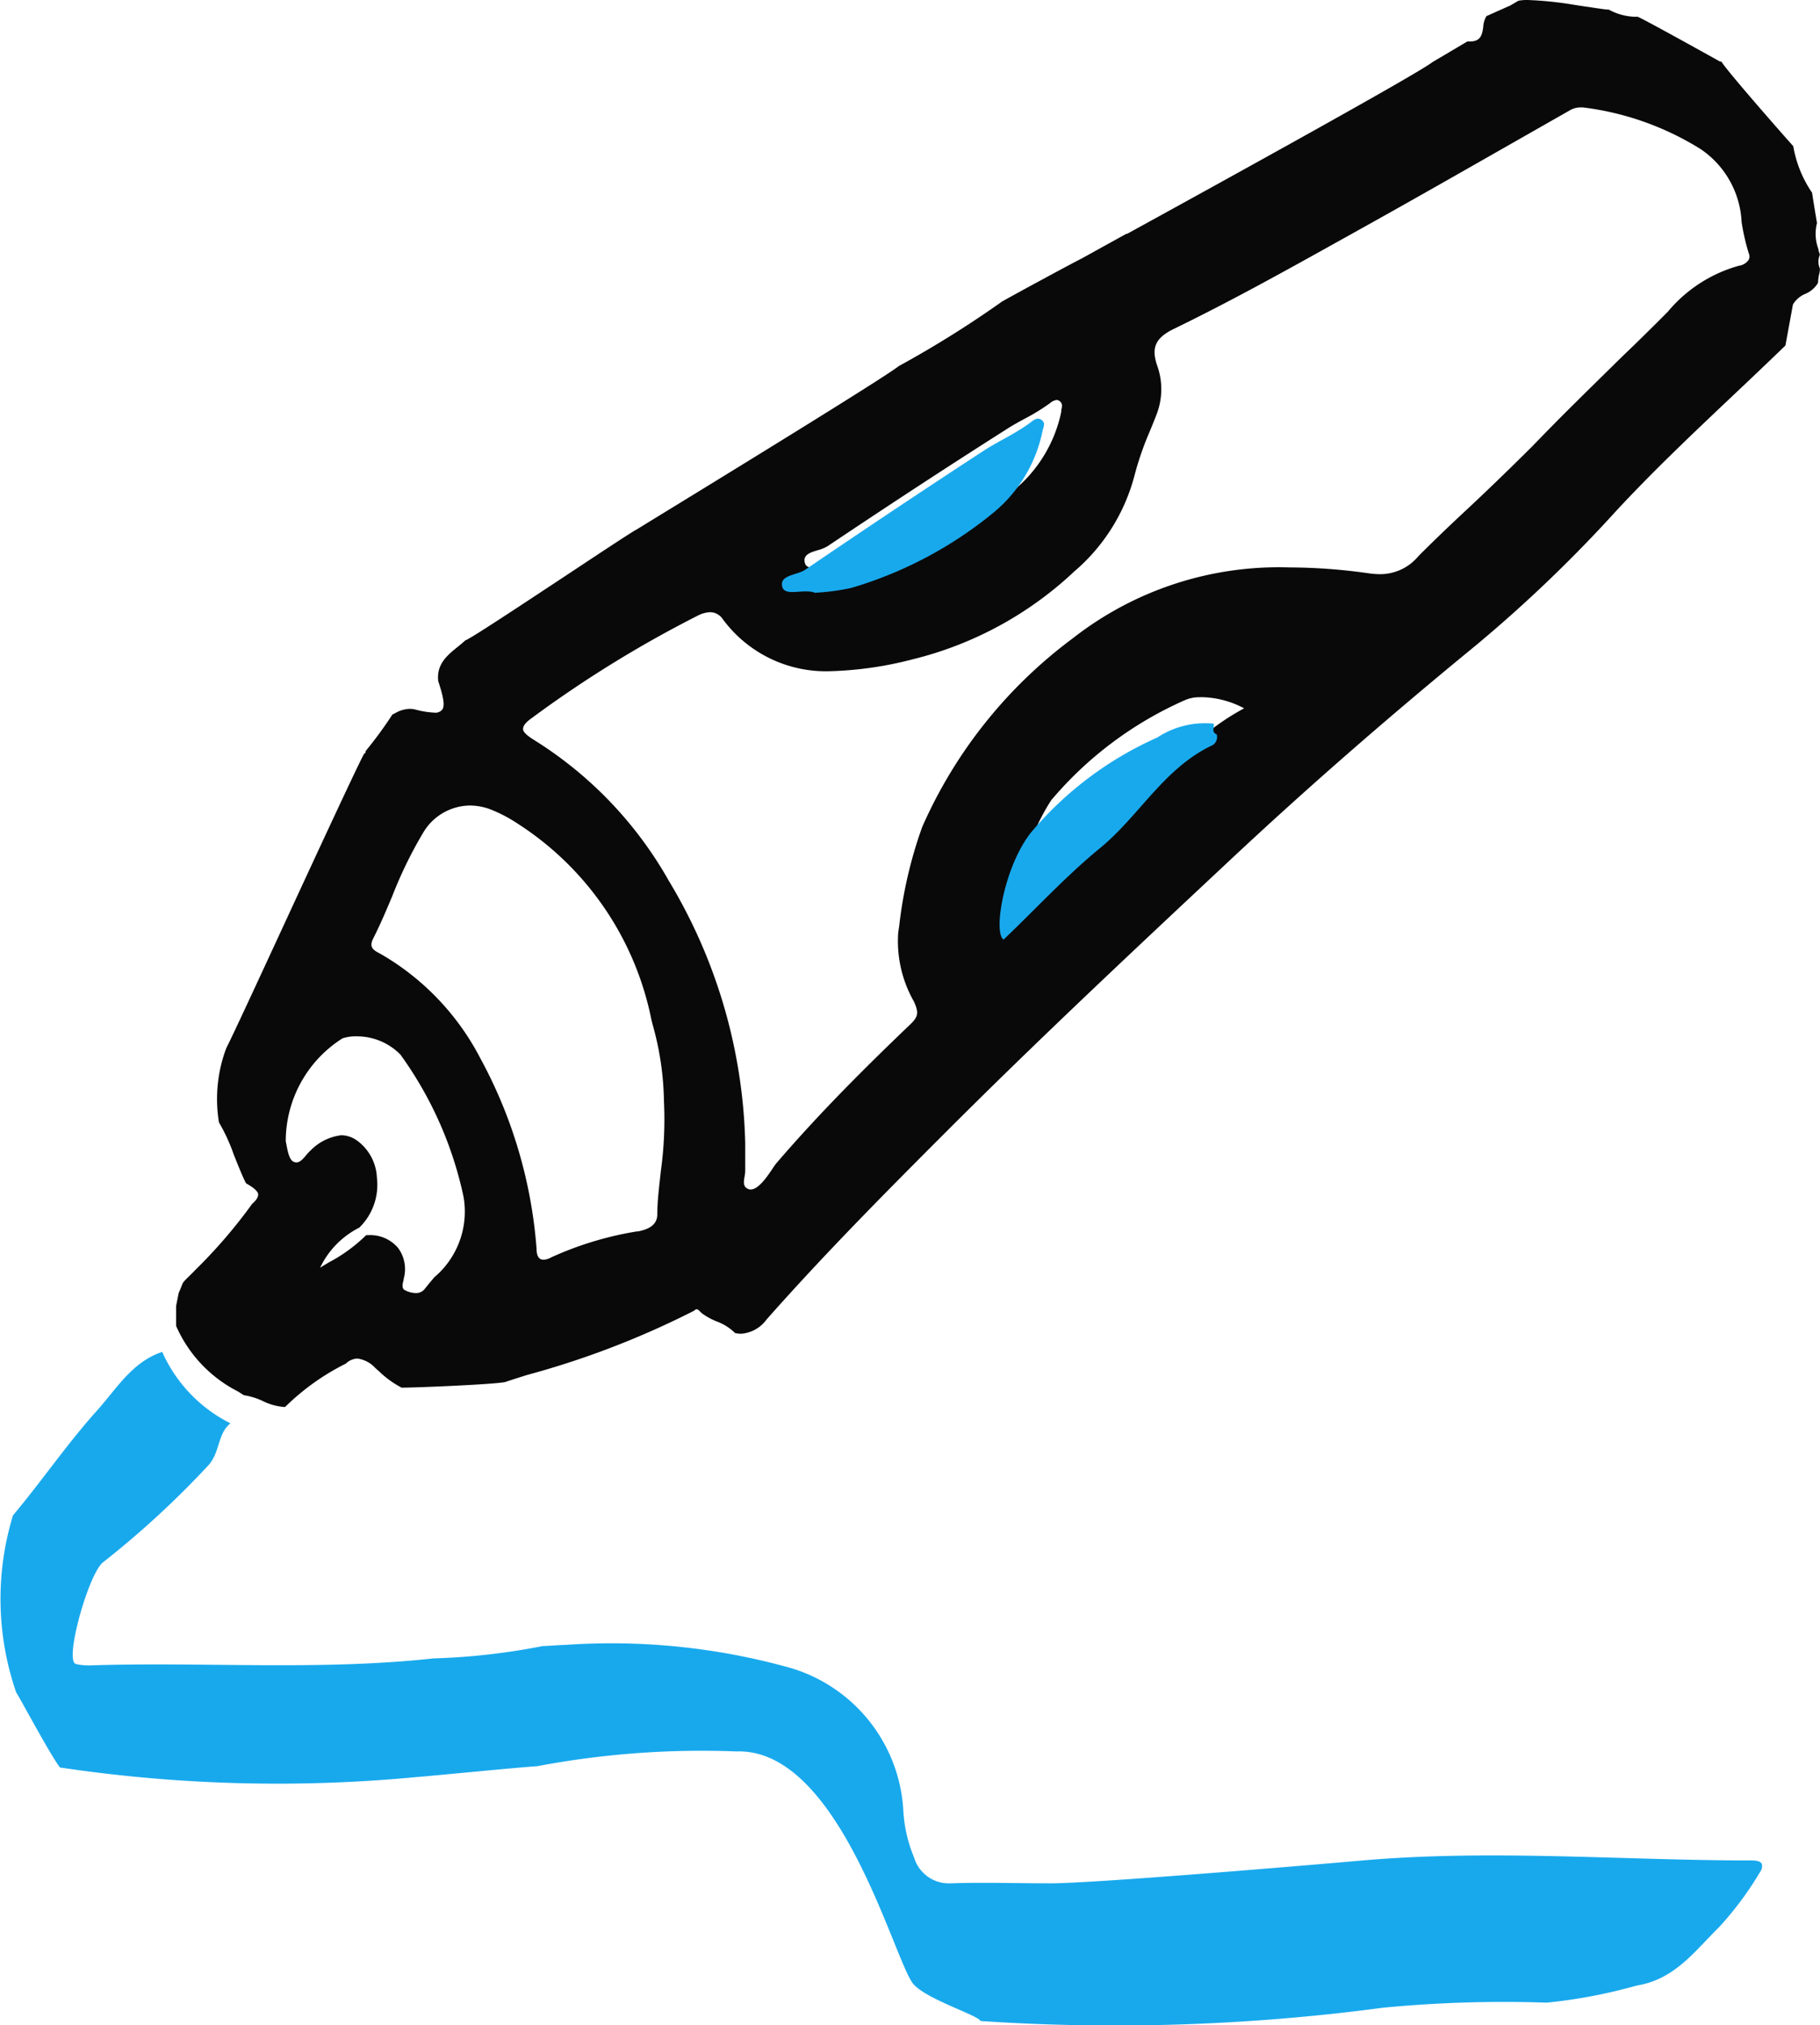 <svg xmlns="http://www.w3.org/2000/svg" xmlns:xlink="http://www.w3.org/1999/xlink" width="16.949" height="18.855" viewBox="0 0 16.949 18.855">
  <defs>
    <clipPath id="clip-path">
      <path id="Clip_2" data-name="Clip 2" d="M0,0H15.31V13.1H0Z" transform="translate(0.021 0.145)" fill="none"/>
    </clipPath>
    <clipPath id="clip-path-2">
      <path id="Clip_5" data-name="Clip 5" d="M0,0H16.409V6.269H0Z" transform="translate(0 0.199)" fill="none"/>
    </clipPath>
  </defs>
  <g id="Group_11" data-name="Group 11" transform="translate(0 -0.145)">
    <g id="Group_3" data-name="Group 3" transform="translate(1.619)">
      <path id="Clip_2-2" data-name="Clip 2" d="M0,0H15.31V13.1H0Z" transform="translate(0.021 0.145)" fill="none"/>
      <g id="Group_3-2" data-name="Group 3" clip-path="url(#clip-path)">
        <path id="Fill_1" data-name="Fill 1" d="M1.014,13.1H1.006A.552.552,0,0,1,.8,13.041.656.656,0,0,0,.63,12.99l-.051-.033A1.245,1.245,0,0,1,0,12.345l0-.186.012-.06.012-.06c.012-.028.024-.057.035-.085s.058-.064.119-.129a4.77,4.77,0,0,0,.53-.616c.04-.035.058-.064.056-.091s-.049-.064-.093-.089l-.019-.011c-.027-.048-.072-.16-.115-.268a1.694,1.694,0,0,0-.138-.3,1.344,1.344,0,0,1,.069-.693c.047-.089.295-.625.557-1.192.311-.673.664-1.434.726-1.548a.02.02,0,0,0,.014-.024,3.771,3.771,0,0,0,.249-.34l.028-.014A.28.28,0,0,1,2.176,6.6a.214.214,0,0,1,.051.006.817.817,0,0,0,.177.029.084.084,0,0,0,.074-.027c.029-.039.008-.128-.037-.267-.017-.157.083-.239.181-.318.025-.02.05-.041.073-.062.025,0,.525-.331.967-.623.32-.212.594-.393.625-.407l.122-.075c1.438-.88,2.219-1.367,2.322-1.448a9.714,9.714,0,0,0,.96-.6c.108-.062.672-.367.74-.4l.418-.231.008,0c.877-.482,2.7-1.486,2.845-1.6.057-.033.3-.178.324-.191h.026c.1,0,.112-.069.121-.136a.216.216,0,0,1,.03-.1l.224-.1L12.5.007A.423.423,0,0,1,12.587,0a3.369,3.369,0,0,1,.428.044l.115.018h.005c.1.015.173.027.2.027h.006a.545.545,0,0,0,.237.067h.032c.029.005.76.413.768.417l.013,0c.045.083.664.784.669.788a1.092,1.092,0,0,0,.175.433q.022.142.046.283a.4.4,0,0,0,.013.241c0,.018.01.036.014.054a.157.157,0,0,0,0,.128c0,.011,0,.034-.008.057a.59.59,0,0,0-.01.078.252.252,0,0,1-.115.1.24.24,0,0,0-.118.1l-.035.191-.035.191c-.163.158-.33.316-.492.469-.364.344-.74.7-1.086,1.073a12.991,12.991,0,0,1-1.3,1.246c-.835.684-1.591,1.344-2.31,2.018-.876.82-1.782,1.668-2.644,2.531-.572.572-1.129,1.135-1.656,1.731a.322.322,0,0,1-.237.133.284.284,0,0,1-.056-.006.479.479,0,0,0-.173-.109.618.618,0,0,1-.14-.078l-.013-.013c-.01-.011-.021-.022-.033-.022a.026.026,0,0,0-.02.012,8.062,8.062,0,0,1-1.559.6c-.114.036-.189.06-.2.065-.1.023-.837.053-.961.053H2.1a.911.911,0,0,1-.209-.151l-.036-.032a.275.275,0,0,0-.166-.088.162.162,0,0,0-.108.047,2.21,2.21,0,0,0-.562.4Zm.779-1.6a.339.339,0,0,1,.274.119.332.332,0,0,1,.052.289l0,.008c-.011.04-.022.086.019.1a.218.218,0,0,0,.094.023A.1.1,0,0,0,2.316,12c.029-.037.059-.073.09-.109a.8.8,0,0,0,.27-.752,3.5,3.5,0,0,0-.587-1.32.569.569,0,0,0-.415-.17.371.371,0,0,0-.125.019,1.135,1.135,0,0,0-.528.957l.007.035c.012.063.026.135.063.155a.063.063,0,0,0,.029.008c.034,0,.062-.033.089-.065a.381.381,0,0,1,.042-.045.477.477,0,0,1,.287-.143.254.254,0,0,1,.132.039.451.451,0,0,1,.2.357.556.556,0,0,1-.164.464.808.808,0,0,0-.365.373l.079-.048A1.481,1.481,0,0,0,1.77,11.5h.023Zm.942-4a.512.512,0,0,0-.433.251,3.956,3.956,0,0,0-.288.59c-.055.131-.112.266-.177.394-.044.085,0,.111.057.141l.025.014a2.393,2.393,0,0,1,.914.963,4.4,4.4,0,0,1,.524,1.776c0,.07.025.1.065.1a.161.161,0,0,0,.071-.022,3.133,3.133,0,0,1,.8-.242l.01,0c.075-.015.175-.048.178-.152,0-.136.019-.274.033-.408a3.525,3.525,0,0,0,.029-.655,2.75,2.75,0,0,0-.106-.713l-.012-.049a2.828,2.828,0,0,0-1.245-1.82,1.345,1.345,0,0,0-.26-.135A.556.556,0,0,0,2.735,7.5ZM4.972,5.7a.279.279,0,0,0-.118.034,10.849,10.849,0,0,0-1.545.954c-.053.038-.078.069-.078.1s.047.067.1.1l.011.007A3.669,3.669,0,0,1,4.588,8.2,4.956,4.956,0,0,1,5.3,10.645c0,.025,0,.05,0,.075,0,.058,0,.118,0,.177a.268.268,0,0,1-.006.057c-.008.047-.017.095.033.116a.06.06,0,0,0,.024.005c.073,0,.157-.124.207-.2.013-.019.023-.034.03-.042.408-.476.844-.908,1.254-1.3.07-.069.075-.106.029-.208a1.135,1.135,0,0,1-.146-.644l.009-.06A4.074,4.074,0,0,1,6.948,7.7a4.389,4.389,0,0,1,1.4-1.755,3.113,3.113,0,0,1,2.017-.662,5.28,5.28,0,0,1,.735.054.8.8,0,0,0,.112.009.463.463,0,0,0,.358-.169c.15-.15.307-.3.459-.441.2-.187.4-.381.6-.58.277-.288.568-.571.848-.846q.209-.2.416-.409a1.321,1.321,0,0,1,.662-.427.13.13,0,0,0,.09-.055.073.073,0,0,0,0-.062,2.051,2.051,0,0,1-.066-.289A.869.869,0,0,0,14.2,1.39,2.685,2.685,0,0,0,13.1,1h-.022a.2.2,0,0,0-.1.028l-.446.254c-.509.29-1.034.59-1.556.88l-.115.064c-.508.283-1.032.575-1.563.833-.175.084-.218.173-.164.338a.652.652,0,0,1,0,.453c-.02.053-.042.106-.063.158a2.843,2.843,0,0,0-.146.42,1.76,1.76,0,0,1-.56.892,3.364,3.364,0,0,1-1.507.819,3.391,3.391,0,0,1-.756.11,1.193,1.193,0,0,1-1.013-.487A.142.142,0,0,0,4.972,5.7Zm4.569.792a.339.339,0,0,0-.142.025A3.454,3.454,0,0,0,8.15,7.45,1.868,1.868,0,0,0,7.85,8.5c0,.006.007.01.011.01a.02.02,0,0,0,.013-.007c.1-.1.208-.2.308-.3a8.855,8.855,0,0,1,.649-.6,3.563,3.563,0,0,0,.406-.408,2.234,2.234,0,0,1,.709-.6l0,0A.869.869,0,0,0,9.541,6.491ZM6.06,5.283a.286.286,0,0,1,.077.009l.1-.009a1.152,1.152,0,0,0,.243-.035A3.77,3.77,0,0,0,7.79,4.574a1.284,1.284,0,0,0,.453-.739l0-.015c.007-.03.015-.061-.012-.083A.048.048,0,0,0,8.2,3.724a.116.116,0,0,0-.062.03A1.947,1.947,0,0,1,7.9,3.9c-.057.031-.116.063-.172.1-.509.323-1.053.678-1.662,1.086a.365.365,0,0,1-.091.037c-.07.021-.141.043-.119.12.01.038.05.044.088.044l.061,0Z" transform="translate(0.021 0.145)" fill="#090909"/>
      </g>
    </g>
    <g id="Group_6" data-name="Group 6" transform="translate(0 12.532)">
      <path id="Clip_5-2" data-name="Clip 5" d="M0,0H16.409V6.269H0Z" transform="translate(0 0.199)" fill="none"/>
      <g id="Group_6-2" data-name="Group 6" clip-path="url(#clip-path-2)">
        <path id="Fill_4" data-name="Fill 4" d="M1.51,0a1.363,1.363,0,0,0,.636.666c-.125.1-.093.277-.214.4a8.519,8.519,0,0,1-.97.892c-.136.1-.367.924-.255.949a.524.524,0,0,0,.128.013c1.066-.035,2.136.051,3.2-.065A6.208,6.208,0,0,0,5.054,2.74c.027,0,.167-.01.211-.011a6.187,6.187,0,0,1,2.091.213A1.47,1.47,0,0,1,8.412,4.265a1.32,1.32,0,0,0,.1.442.338.338,0,0,0,.341.242c.31-.01.621,0,.931,0,.4,0,2.337-.163,2.906-.213,1.209-.105,2.417,0,3.626,0,.09,0,.124.036.068.119a3.068,3.068,0,0,1-.373.5c-.233.23-.416.489-.77.546a4.825,4.825,0,0,1-.838.159,11.741,11.741,0,0,0-1.522.047,18.87,18.87,0,0,1-3.75.124c-.025-.056-.5-.2-.626-.345-.181-.221-.683-2.2-1.649-2.165A8.244,8.244,0,0,0,5,3.859a.021.021,0,0,1,0,0c-.141.007-1.085.1-1.114.1A13.689,13.689,0,0,1,.569,3.872l-.009,0c-.089-.112-.379-.658-.409-.7a2.664,2.664,0,0,1-.03-1.649C.388,1.205.622.861.9.551c.181-.2.33-.459.614-.551" transform="translate(0 0.199)" fill="#18a9ed"/>
      </g>
    </g>
    <path id="Fill_7" data-name="Fill 7" d="M2.021.112a.088.088,0,0,1-.041.1C1.531.423,1.3.869.936,1.168c-.32.262-.6.568-.9.853-.1-.064.007-.688.258-1A3.271,3.271,0,0,1,1.467.14.806.806,0,0,1,1.993.011c.007.034-.025.08.029.1" transform="translate(9.31 6.872)" fill="#18a9ed"/>
    <path id="Fill_9" data-name="Fill 9" d="M.293,1.617C.184,1.586.028,1.655,0,1.569c-.033-.116.137-.11.212-.162Q1.049.837,1.894.286C2.031.2,2.184.132,2.315.032c.029-.022.062-.048.1-.019s.016.066.008.1a1.324,1.324,0,0,1-.457.762,3.764,3.764,0,0,1-1.321.7,2,2,0,0,1-.347.046" transform="translate(7.286 4.043)" fill="#18a9ed"/>
  </g>
</svg>
